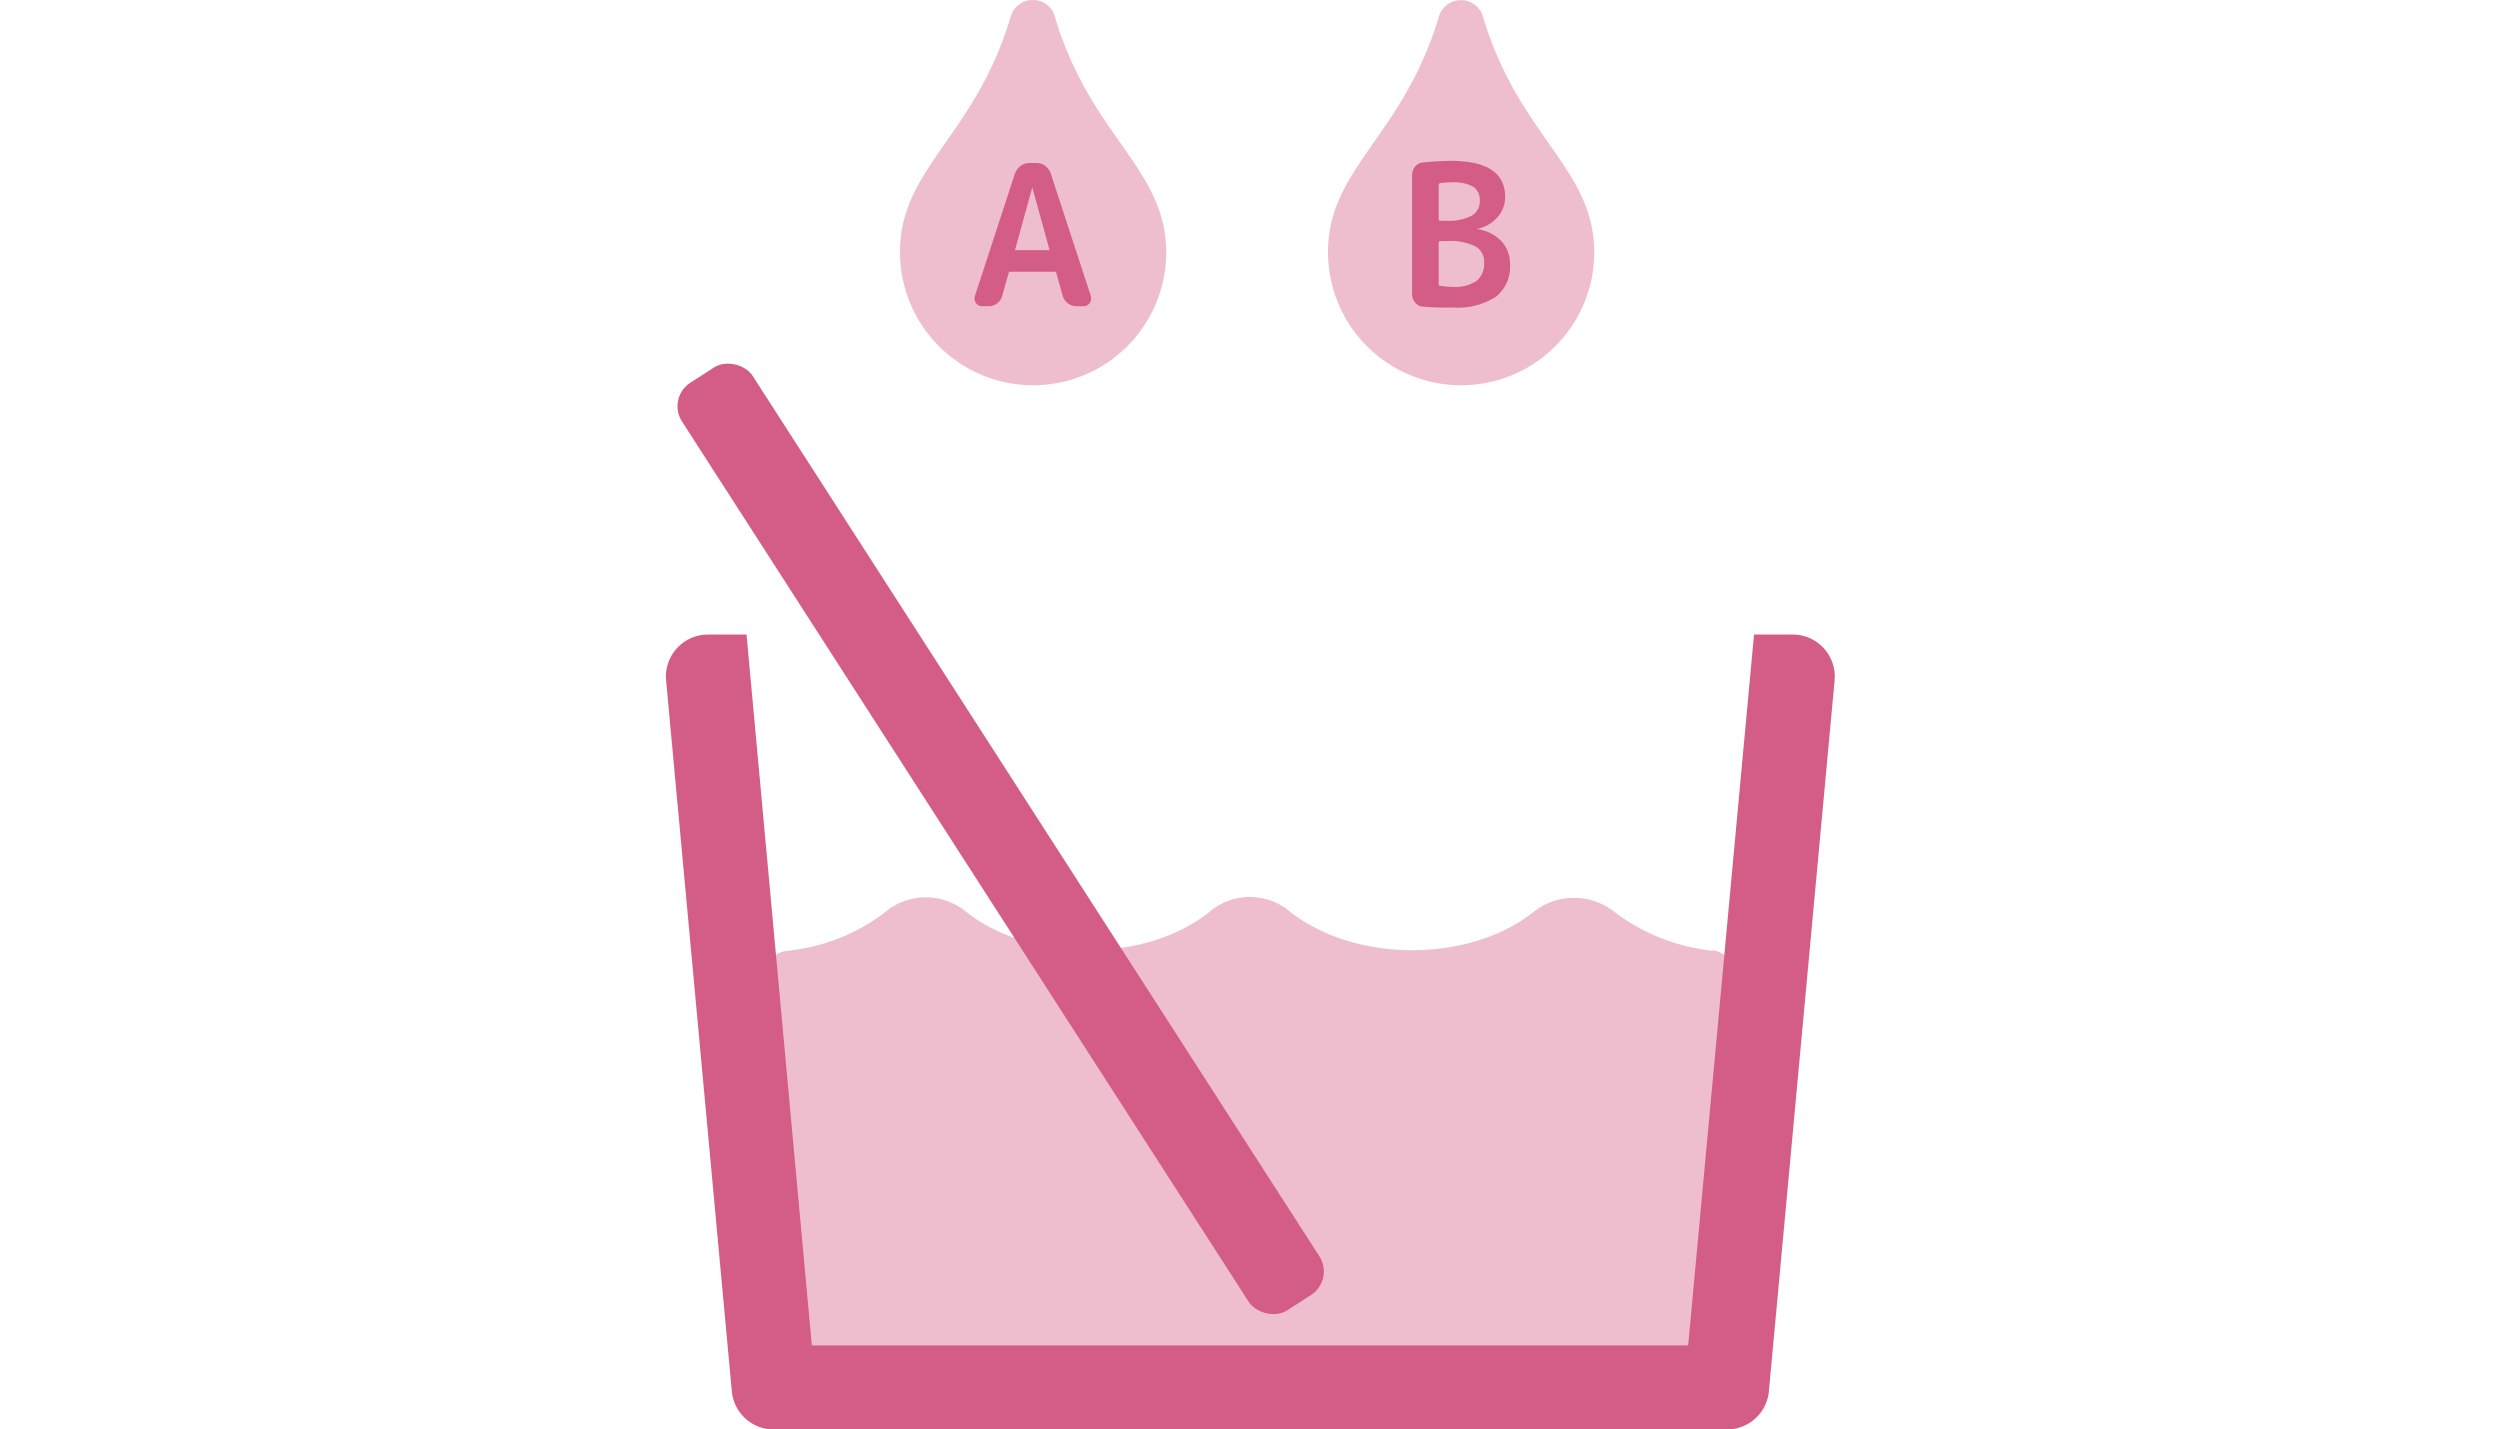 <svg id="レイヤー_1" data-name="レイヤー 1" xmlns="http://www.w3.org/2000/svg" viewBox="0 0 178.39 102"><defs><style>.cls-1{fill:none;}.cls-2,.cls-3{fill:#d45d87;}.cls-2{opacity:0.4;}</style></defs><rect class="cls-1" width="178.39" height="102"/><path class="cls-2" d="M453.94,314.35a14,14,0,0,1-7-2.76,4.66,4.66,0,0,0-5.8,0c-4.57,3.66-12.91,3.66-17.55-.18a4.45,4.45,0,0,0-5.62.22c-4.58,3.62-12.88,3.61-17.49-.21a4.54,4.54,0,0,0-5.67.24,13.7,13.7,0,0,1-6.95,2.7,1.88,1.88,0,0,0-1.64,1.89v3.88c0,1.09,3.18,24.38,3.18,24.38h64s2.17-23.3,2.17-24.39v-3.81a1.92,1.92,0,0,0-1.66-2Z" transform="translate(-331.73 -246.51)"/><path class="cls-3" d="M456.89,291.79l-4.7,50.72H389.66L385,291.79h-2.74a3,3,0,0,0-3,3.27l4.69,50.73a3,3,0,0,0,3,2.72h68a3,3,0,0,0,3-2.72l4.69-50.73a3,3,0,0,0-3-3.27Z" transform="translate(-331.73 -246.51)"/><rect class="cls-3" x="400.13" y="267.06" width="6" height="78.71" rx="2" transform="translate(-433.42 20.41) rotate(-32.77)"/><path class="cls-2" d="M407,247.7a1.6,1.6,0,0,0-1.57-1.19,1.62,1.62,0,0,0-1.58,1.19c-2.52,8.5-7.9,10.81-7.9,16.8a9.48,9.48,0,1,0,19,0C414.91,258.48,409.53,256.24,407,247.7Z" transform="translate(-331.73 -246.51)"/><path class="cls-3" d="M401.82,268.36a.53.53,0,0,1-.45-.23.57.57,0,0,1-.07-.52l2.85-8.71a1.18,1.18,0,0,1,.41-.55,1,1,0,0,1,.62-.21h.5a1.07,1.07,0,0,1,.64.21,1.21,1.21,0,0,1,.39.55l2.85,8.71a.57.57,0,0,1-.07.52.54.54,0,0,1-.46.23h-.49a1,1,0,0,1-.61-.21,1,1,0,0,1-.38-.56l-.44-1.58c0-.07-.06-.11-.15-.11h-3.11c-.09,0-.14,0-.15.11l-.45,1.58a1,1,0,0,1-.36.56,1,1,0,0,1-.63.21Zm3.57-8.48-1.21,4.39a.1.1,0,0,0,0,.09.08.08,0,0,0,.07,0h2.28a.08.08,0,0,0,.07,0,.15.15,0,0,0,0-.09l-1.21-4.39,0,0S405.39,259.87,405.39,259.88Z" transform="translate(-331.73 -246.51)"/><path class="cls-2" d="M437.55,247.7a1.64,1.64,0,0,0-3.15,0c-2.52,8.5-7.91,10.81-7.91,16.8a9.49,9.49,0,1,0,19,0C445.46,258.48,440.08,256.24,437.55,247.7Z" transform="translate(-331.73 -246.51)"/><path class="cls-3" d="M433.26,268.39a.77.77,0,0,1-.55-.29.93.93,0,0,1-.22-.61V259a1,1,0,0,1,.22-.61.83.83,0,0,1,.57-.29,19.19,19.19,0,0,1,2-.11c2.56,0,3.85.86,3.85,2.57a2.15,2.15,0,0,1-.57,1.48,2.58,2.58,0,0,1-1.48.81h0s0,0,0,0a3,3,0,0,1,1.77.85,2.36,2.36,0,0,1,.63,1.67,2.74,2.74,0,0,1-1,2.31,5,5,0,0,1-3.08.77A19.19,19.19,0,0,1,433.26,268.39Zm1.13-8.65v2.39c0,.09,0,.13.11.13h.4a3.6,3.6,0,0,0,1.85-.36,1.17,1.17,0,0,0,.57-1.06,1.13,1.13,0,0,0-.46-1,2.86,2.86,0,0,0-1.53-.32,6.48,6.48,0,0,0-.83.05A.15.15,0,0,0,434.39,259.74Zm0,4.09v2.94c0,.07,0,.12.13.14a7.38,7.38,0,0,0,.9.07,2.71,2.71,0,0,0,1.68-.43,1.58,1.58,0,0,0,.53-1.31,1.24,1.24,0,0,0-.62-1.15,4,4,0,0,0-2-.38h-.48C434.43,263.71,434.39,263.75,434.39,263.83Z" transform="translate(-331.73 -246.51)"/></svg>